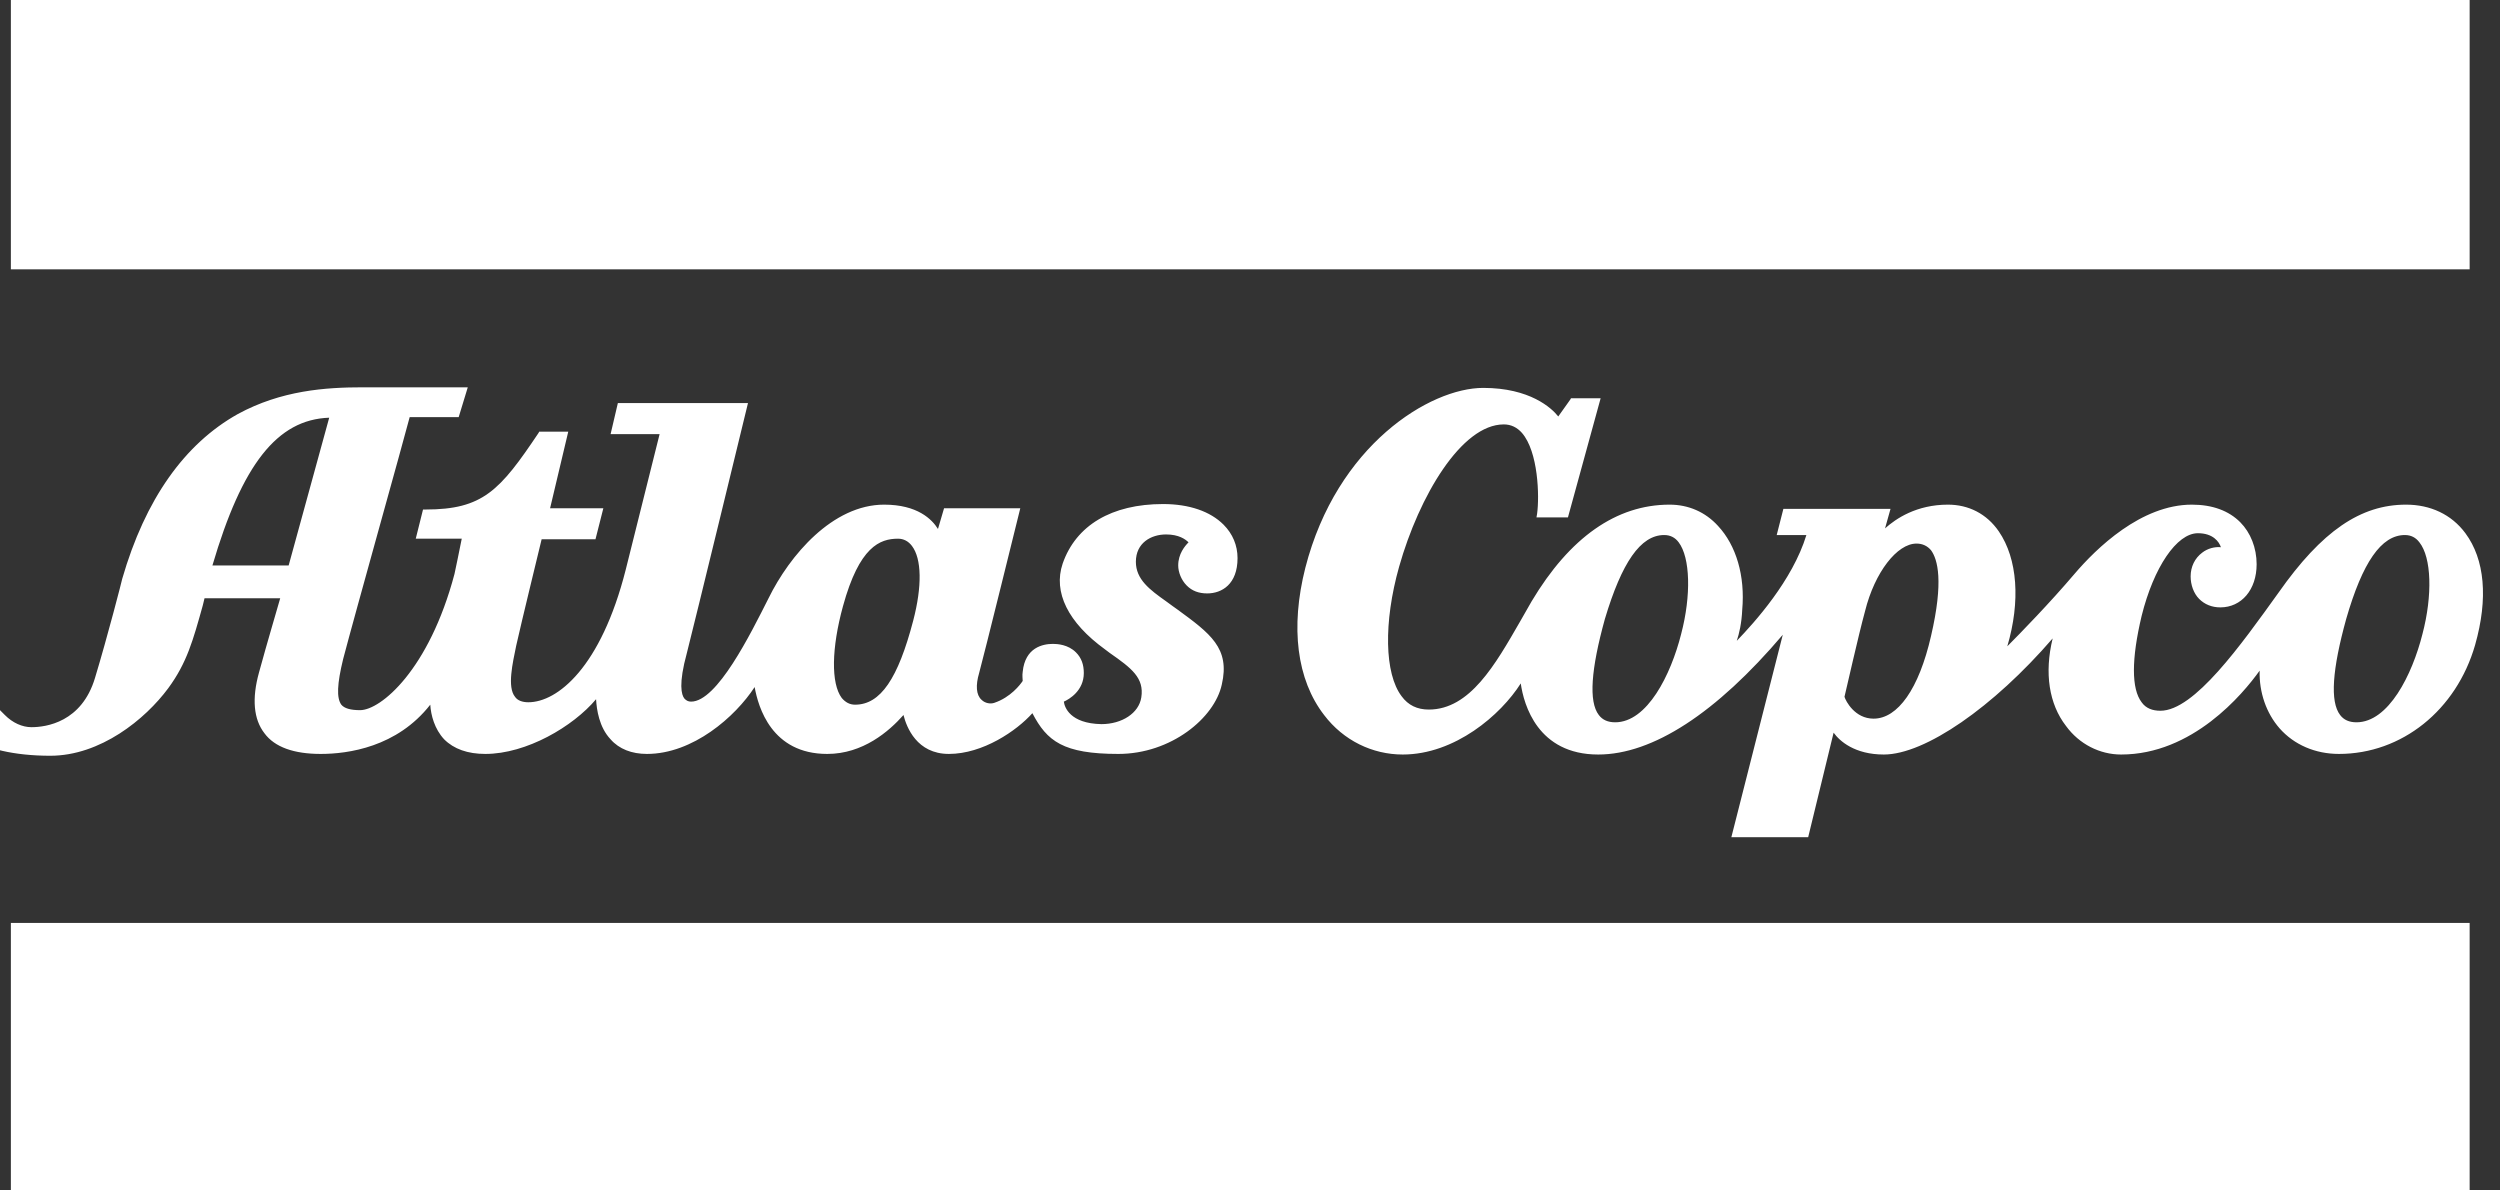 <svg width="63" height="30" viewBox="0 0 63 30" fill="none" xmlns="http://www.w3.org/2000/svg">
<rect x="0" y="0" width="63" height="30" fill="#333333" stroke="none"/>
<path d="M0.274 6.711V0H62.235V6.788H0.274V6.711ZM0.274 29.923V23.258H62.235V30H0.274V29.923ZM62.128 13.437C61.777 12.962 61.243 12.717 60.633 12.717C59.49 12.717 58.514 13.376 57.416 14.939C56.47 16.256 55.296 17.911 54.442 17.911C54.244 17.911 54.076 17.85 53.969 17.697C53.71 17.36 53.71 16.609 53.969 15.521C54.274 14.295 54.854 13.437 55.387 13.437C55.769 13.437 55.921 13.652 55.967 13.79C55.814 13.774 55.631 13.82 55.494 13.928C55.311 14.065 55.204 14.28 55.204 14.525C55.204 14.739 55.281 14.954 55.418 15.092C55.555 15.23 55.738 15.306 55.952 15.306C56.485 15.306 56.867 14.862 56.867 14.219C56.867 13.805 56.714 13.422 56.455 13.161C56.165 12.87 55.753 12.717 55.235 12.717C53.954 12.717 52.825 13.82 52.276 14.464C51.651 15.199 50.934 15.935 50.584 16.287C50.919 15.153 50.843 14.081 50.37 13.391C50.065 12.947 49.608 12.717 49.089 12.717C48.296 12.717 47.778 13.069 47.503 13.315L47.641 12.824H44.941L44.773 13.483H45.521C45.17 14.632 44.209 15.69 43.767 16.149C43.828 15.965 43.889 15.705 43.904 15.368C43.98 14.51 43.752 13.744 43.294 13.253C42.974 12.901 42.547 12.717 42.074 12.717C40.732 12.717 39.558 13.544 38.597 15.153L38.308 15.659C37.682 16.747 37.042 17.881 36.005 17.881C35.715 17.881 35.486 17.773 35.319 17.543C34.892 16.977 34.861 15.69 35.258 14.28C35.761 12.503 36.828 10.695 37.896 10.695C38.079 10.695 38.231 10.771 38.353 10.909C38.765 11.384 38.796 12.503 38.735 12.947L38.719 13.039H39.512L40.336 10.036H39.589L39.573 10.066L39.268 10.495C39.101 10.281 38.552 9.775 37.377 9.775C36.035 9.775 33.687 11.216 32.894 14.31C32.513 15.812 32.68 17.13 33.367 18.018C33.855 18.662 34.587 19.014 35.349 19.014C36.661 19.014 37.82 18.018 38.323 17.222C38.399 17.758 38.75 19.014 40.275 19.014C41.647 19.014 43.248 17.972 44.926 15.996L43.63 21.098H45.566L46.207 18.463C46.359 18.677 46.741 19.014 47.473 19.014C48.51 19.014 50.233 17.819 51.727 16.088C51.514 16.961 51.636 17.743 52.063 18.294C52.398 18.754 52.917 19.014 53.451 19.014C55.25 19.014 56.516 17.497 56.943 16.9C56.928 17.451 57.111 17.972 57.446 18.355C57.812 18.769 58.346 18.999 58.941 18.999C60.527 18.999 61.899 17.896 62.372 16.256C62.707 15.077 62.616 14.096 62.128 13.437ZM42.364 15.981C42.105 17.007 41.51 18.202 40.702 18.202C40.519 18.202 40.382 18.141 40.29 18.018C40.031 17.681 40.092 16.869 40.443 15.598C40.87 14.173 41.342 13.483 41.937 13.483C42.09 13.483 42.212 13.544 42.303 13.667C42.593 14.05 42.623 15 42.364 15.981ZM48.662 16.027C48.357 17.36 47.824 18.11 47.214 18.11C46.741 18.11 46.512 17.666 46.481 17.559C46.527 17.375 46.832 16.011 47 15.398C47.244 14.418 47.808 13.698 48.296 13.698C48.449 13.698 48.571 13.759 48.662 13.866C48.83 14.096 48.983 14.648 48.662 16.027ZM61.045 15.981C60.786 17.007 60.191 18.202 59.383 18.202C59.2 18.202 59.063 18.141 58.971 18.018C58.712 17.681 58.773 16.869 59.124 15.598C59.535 14.173 60.008 13.483 60.603 13.483C60.755 13.483 60.877 13.544 60.969 13.667C61.274 14.05 61.304 15 61.045 15.981ZM29.905 14.755C30.042 14.893 30.21 14.954 30.423 14.954C30.789 14.954 31.186 14.724 31.186 14.065C31.186 13.744 31.064 13.453 30.835 13.223C30.5 12.886 29.966 12.702 29.31 12.702C28.014 12.702 27.114 13.238 26.779 14.203C26.535 14.923 26.916 15.69 27.846 16.364L27.968 16.456C28.517 16.839 28.837 17.084 28.761 17.574C28.7 17.972 28.273 18.248 27.755 18.248C26.962 18.233 26.825 17.819 26.809 17.681C26.947 17.62 27.312 17.405 27.312 16.961C27.312 16.747 27.252 16.578 27.114 16.44C26.916 16.241 26.642 16.226 26.535 16.226C26.276 16.226 25.833 16.318 25.772 16.93C25.757 17.023 25.772 17.114 25.772 17.16C25.711 17.252 25.467 17.574 25.055 17.712C24.964 17.743 24.827 17.727 24.735 17.635C24.598 17.513 24.583 17.268 24.674 16.961C24.766 16.639 25.711 12.809 25.711 12.809H23.79L23.637 13.33C23.485 13.085 23.119 12.717 22.28 12.717C20.984 12.717 19.901 13.989 19.367 15.077C18.91 15.981 18.071 17.681 17.415 17.681C17.339 17.681 17.293 17.651 17.248 17.605C17.171 17.513 17.095 17.237 17.309 16.456C17.476 15.812 18.849 10.158 18.849 10.158H15.57L15.387 10.94H16.622L15.768 14.357C15.143 16.823 14.045 17.697 13.313 17.697C13.161 17.697 13.039 17.651 12.978 17.559C12.779 17.314 12.917 16.716 13.008 16.272C13.145 15.659 13.572 13.912 13.649 13.59H15.006L15.204 12.809H13.862L14.32 10.878H13.588L13.572 10.909C12.596 12.365 12.169 12.84 10.721 12.84H10.66L10.477 13.575H11.636C11.59 13.82 11.453 14.464 11.453 14.464C10.812 16.885 9.592 17.896 9.074 17.896C8.83 17.896 8.677 17.85 8.601 17.758C8.479 17.589 8.494 17.237 8.647 16.609C8.936 15.506 10.187 11.047 10.324 10.511H11.559L11.788 9.76H9.15C8.204 9.76 7.091 9.837 5.993 10.434C4.651 11.185 3.66 12.579 3.08 14.586C3.08 14.602 2.714 16.027 2.394 17.084C2.059 18.202 1.159 18.325 0.793 18.325C0.564 18.325 0.32 18.218 0.122 18.018L0 17.896V18.907L0.061 18.922C0.396 18.999 0.808 19.045 1.266 19.045C2.531 19.045 3.66 18.126 4.239 17.344C4.712 16.701 4.865 16.134 5.109 15.261L5.154 15.077H7.061C6.984 15.352 6.74 16.165 6.527 16.946C6.344 17.605 6.39 18.126 6.664 18.478C6.923 18.83 7.411 18.999 8.082 18.999C8.769 18.999 10.004 18.83 10.843 17.758C10.858 18.018 10.949 18.371 11.193 18.631C11.437 18.876 11.788 18.999 12.23 18.999C13.267 18.999 14.442 18.309 15.021 17.62C15.036 17.881 15.097 18.325 15.387 18.631C15.601 18.876 15.921 18.999 16.302 18.999C17.461 18.999 18.529 18.064 19.017 17.314C19.108 17.819 19.444 18.999 20.846 18.999C21.746 18.999 22.402 18.432 22.768 18.018C22.844 18.325 23.104 18.999 23.912 18.999C24.766 18.999 25.62 18.417 26.016 17.972C26.382 18.677 26.794 18.999 28.182 18.999C29.508 18.999 30.606 18.095 30.789 17.252C31.003 16.333 30.5 15.965 29.661 15.352L29.554 15.276L29.386 15.153C28.975 14.862 28.624 14.602 28.624 14.157C28.624 13.682 29.005 13.468 29.386 13.468C29.707 13.468 29.874 13.59 29.951 13.667C29.859 13.759 29.691 13.958 29.691 14.249C29.691 14.418 29.768 14.617 29.905 14.755ZM7.274 14.249H5.353C6.1 11.706 6.984 10.572 8.296 10.526L7.274 14.249ZM23.012 15.643C22.631 17.099 22.189 17.758 21.548 17.758C21.411 17.758 21.304 17.697 21.212 17.589C20.938 17.222 20.953 16.333 21.243 15.276C21.655 13.774 22.173 13.575 22.631 13.575C22.768 13.575 22.89 13.636 22.982 13.759C23.226 14.081 23.241 14.77 23.012 15.643Z" fill="white"/>
</svg>
